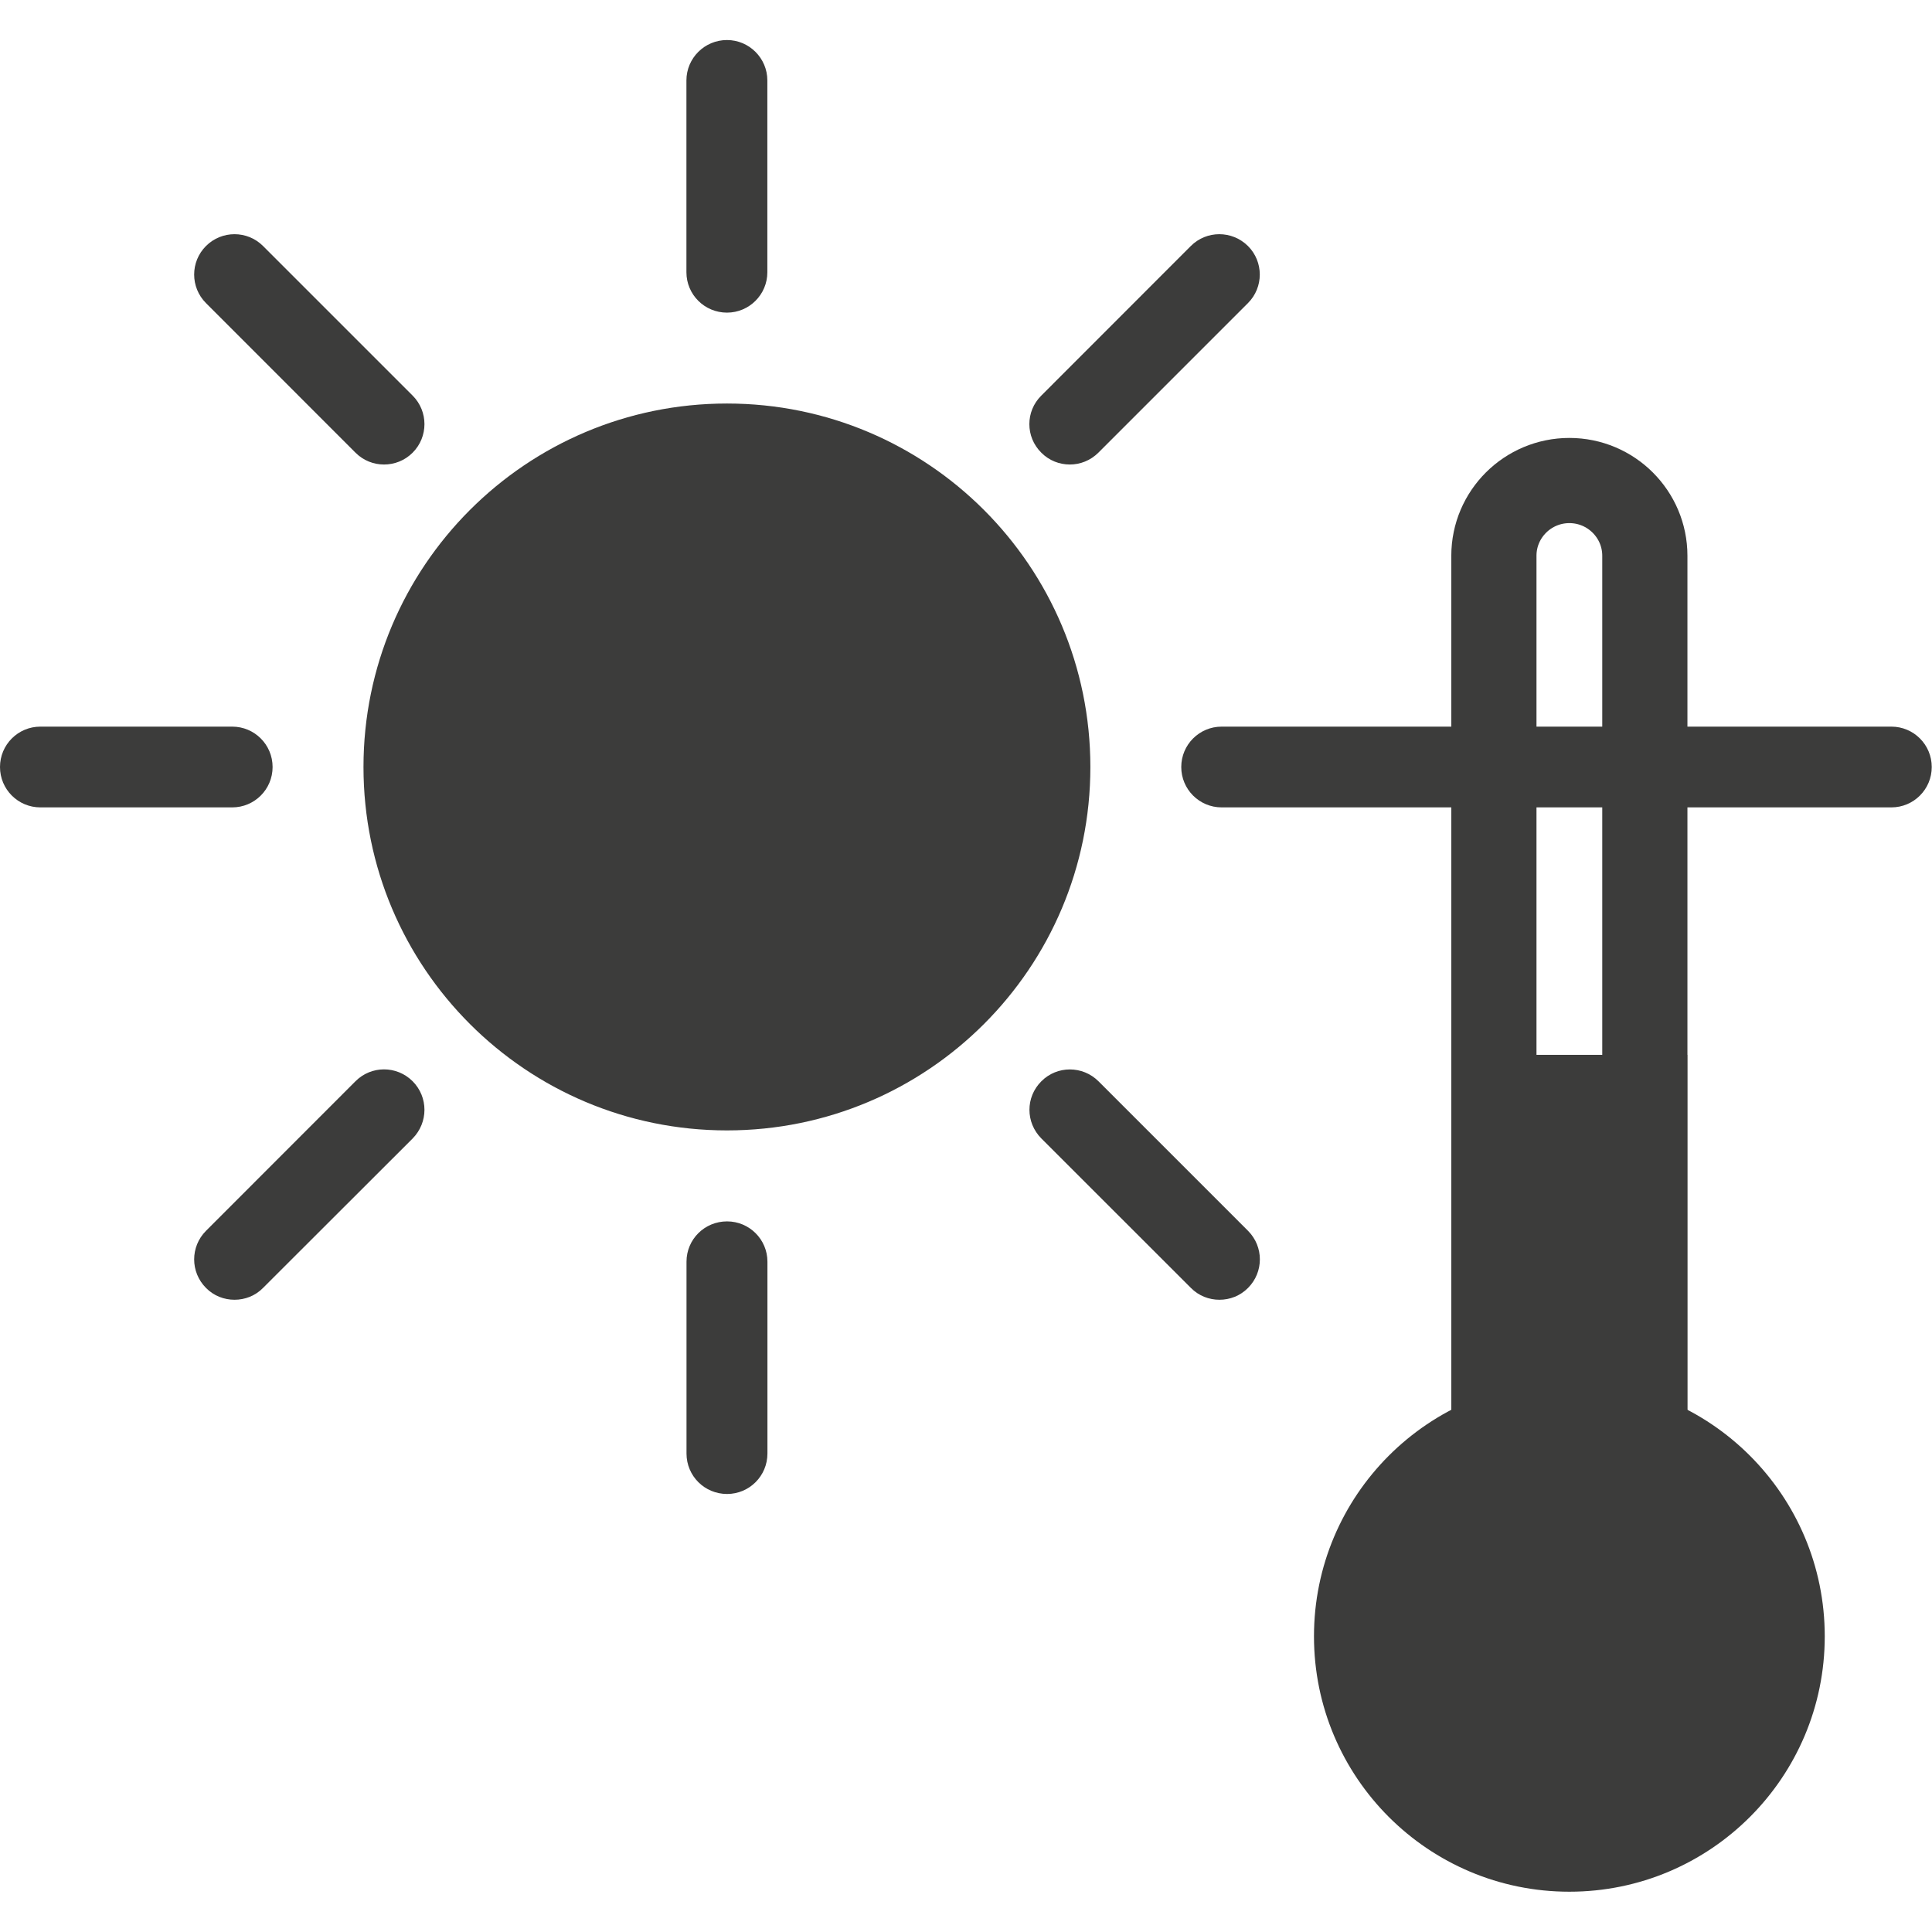 <?xml version="1.0" encoding="utf-8"?>
<!-- Generator: Adobe Illustrator 16.0.0, SVG Export Plug-In . SVG Version: 6.00 Build 0)  -->
<!DOCTYPE svg PUBLIC "-//W3C//DTD SVG 1.1//EN" "http://www.w3.org/Graphics/SVG/1.1/DTD/svg11.dtd">
<svg version="1.1" id="Layer_1" xmlns="http://www.w3.org/2000/svg" xmlns:xlink="http://www.w3.org/1999/xlink" x="0px" y="0px"
	 width="22.68px" height="22.68px" viewBox="0 0 22.68 22.68" enable-background="new 0 0 22.68 22.68" xml:space="preserve">
<rect x="17.039" y="12.383" fill="#3C3C3B" width="2.768" height="6.158"/>
<g>
	<path fill="none" stroke="#3C3C3B" d="M19.309,18.041V6.524c0-0.487-0.397-0.883-0.886-0.883s-0.886,0.396-0.886,0.883v11.517
		H19.309z"/>
	<path fill="#3C3C3B" d="M18.423,22.207c1.656,0,2.998-1.342,2.998-2.998s-1.342-2.998-2.998-2.998s-2.998,1.342-2.998,2.998
		S16.767,22.207,18.423,22.207"/>
	<path fill="#3C3C3B" d="M12.225,12.693c-0.187,0.186-0.187,0.484,0,0.672l1.755,1.754c0.093,0.094,0.214,0.139,0.335,0.139
		c0.122,0,0.243-0.045,0.336-0.139c0.185-0.186,0.185-0.484,0-0.67l-1.756-1.756C12.709,12.508,12.409,12.508,12.225,12.693
		 M8.059,14.811v2.252c0,0.264,0.213,0.475,0.476,0.475c0.261,0,0.474-0.211,0.474-0.475v-2.252c0-0.262-0.213-0.473-0.474-0.473
		C8.271,14.338,8.059,14.549,8.059,14.811 M2.418,14.449c-0.185,0.186-0.185,0.484,0,0.67c0.092,0.094,0.214,0.139,0.335,0.139
		c0.121,0,0.243-0.045,0.335-0.139l1.756-1.754c0.185-0.188,0.185-0.486,0-0.672c-0.186-0.186-0.486-0.186-0.671,0L2.418,14.449z
		 M2.726,8.53H0.474C0.212,8.53,0,8.742,0,9.004s0.212,0.474,0.474,0.474h2.252c0.262,0,0.474-0.212,0.474-0.474
		S2.988,8.53,2.726,8.53 M4.844,5.314c0.185-0.185,0.185-0.485,0-0.67L3.088,2.888c-0.185-0.185-0.485-0.185-0.67,0
		c-0.185,0.185-0.185,0.485,0,0.67l1.755,1.756c0.093,0.093,0.214,0.139,0.335,0.139C4.63,5.453,4.751,5.407,4.844,5.314
		 M9.008,3.196V0.944c0-0.261-0.213-0.474-0.474-0.474c-0.263,0-0.476,0.213-0.476,0.474v2.252c0,0.262,0.213,0.474,0.476,0.474
		C8.795,3.67,9.008,3.458,9.008,3.196 M12.8,9.004c0-2.357-1.909-4.267-4.266-4.267c-2.357,0-4.267,1.91-4.267,4.267
		c0,2.358,1.91,4.266,4.267,4.266C10.891,13.27,12.8,11.362,12.8,9.004 M14.65,3.558c0.185-0.185,0.185-0.485,0-0.67
		c-0.187-0.185-0.486-0.185-0.671,0l-1.755,1.756c-0.187,0.185-0.187,0.485,0,0.67c0.092,0.093,0.213,0.139,0.335,0.139
		c0.121,0,0.241-0.046,0.335-0.139L14.65,3.558z M22.677,9.004c0-0.262-0.212-0.474-0.474-0.474h-7.862
		c-0.262,0-0.474,0.212-0.474,0.474s0.212,0.474,0.474,0.474h7.862C22.465,9.478,22.677,9.266,22.677,9.004"/>
</g>
</svg>
